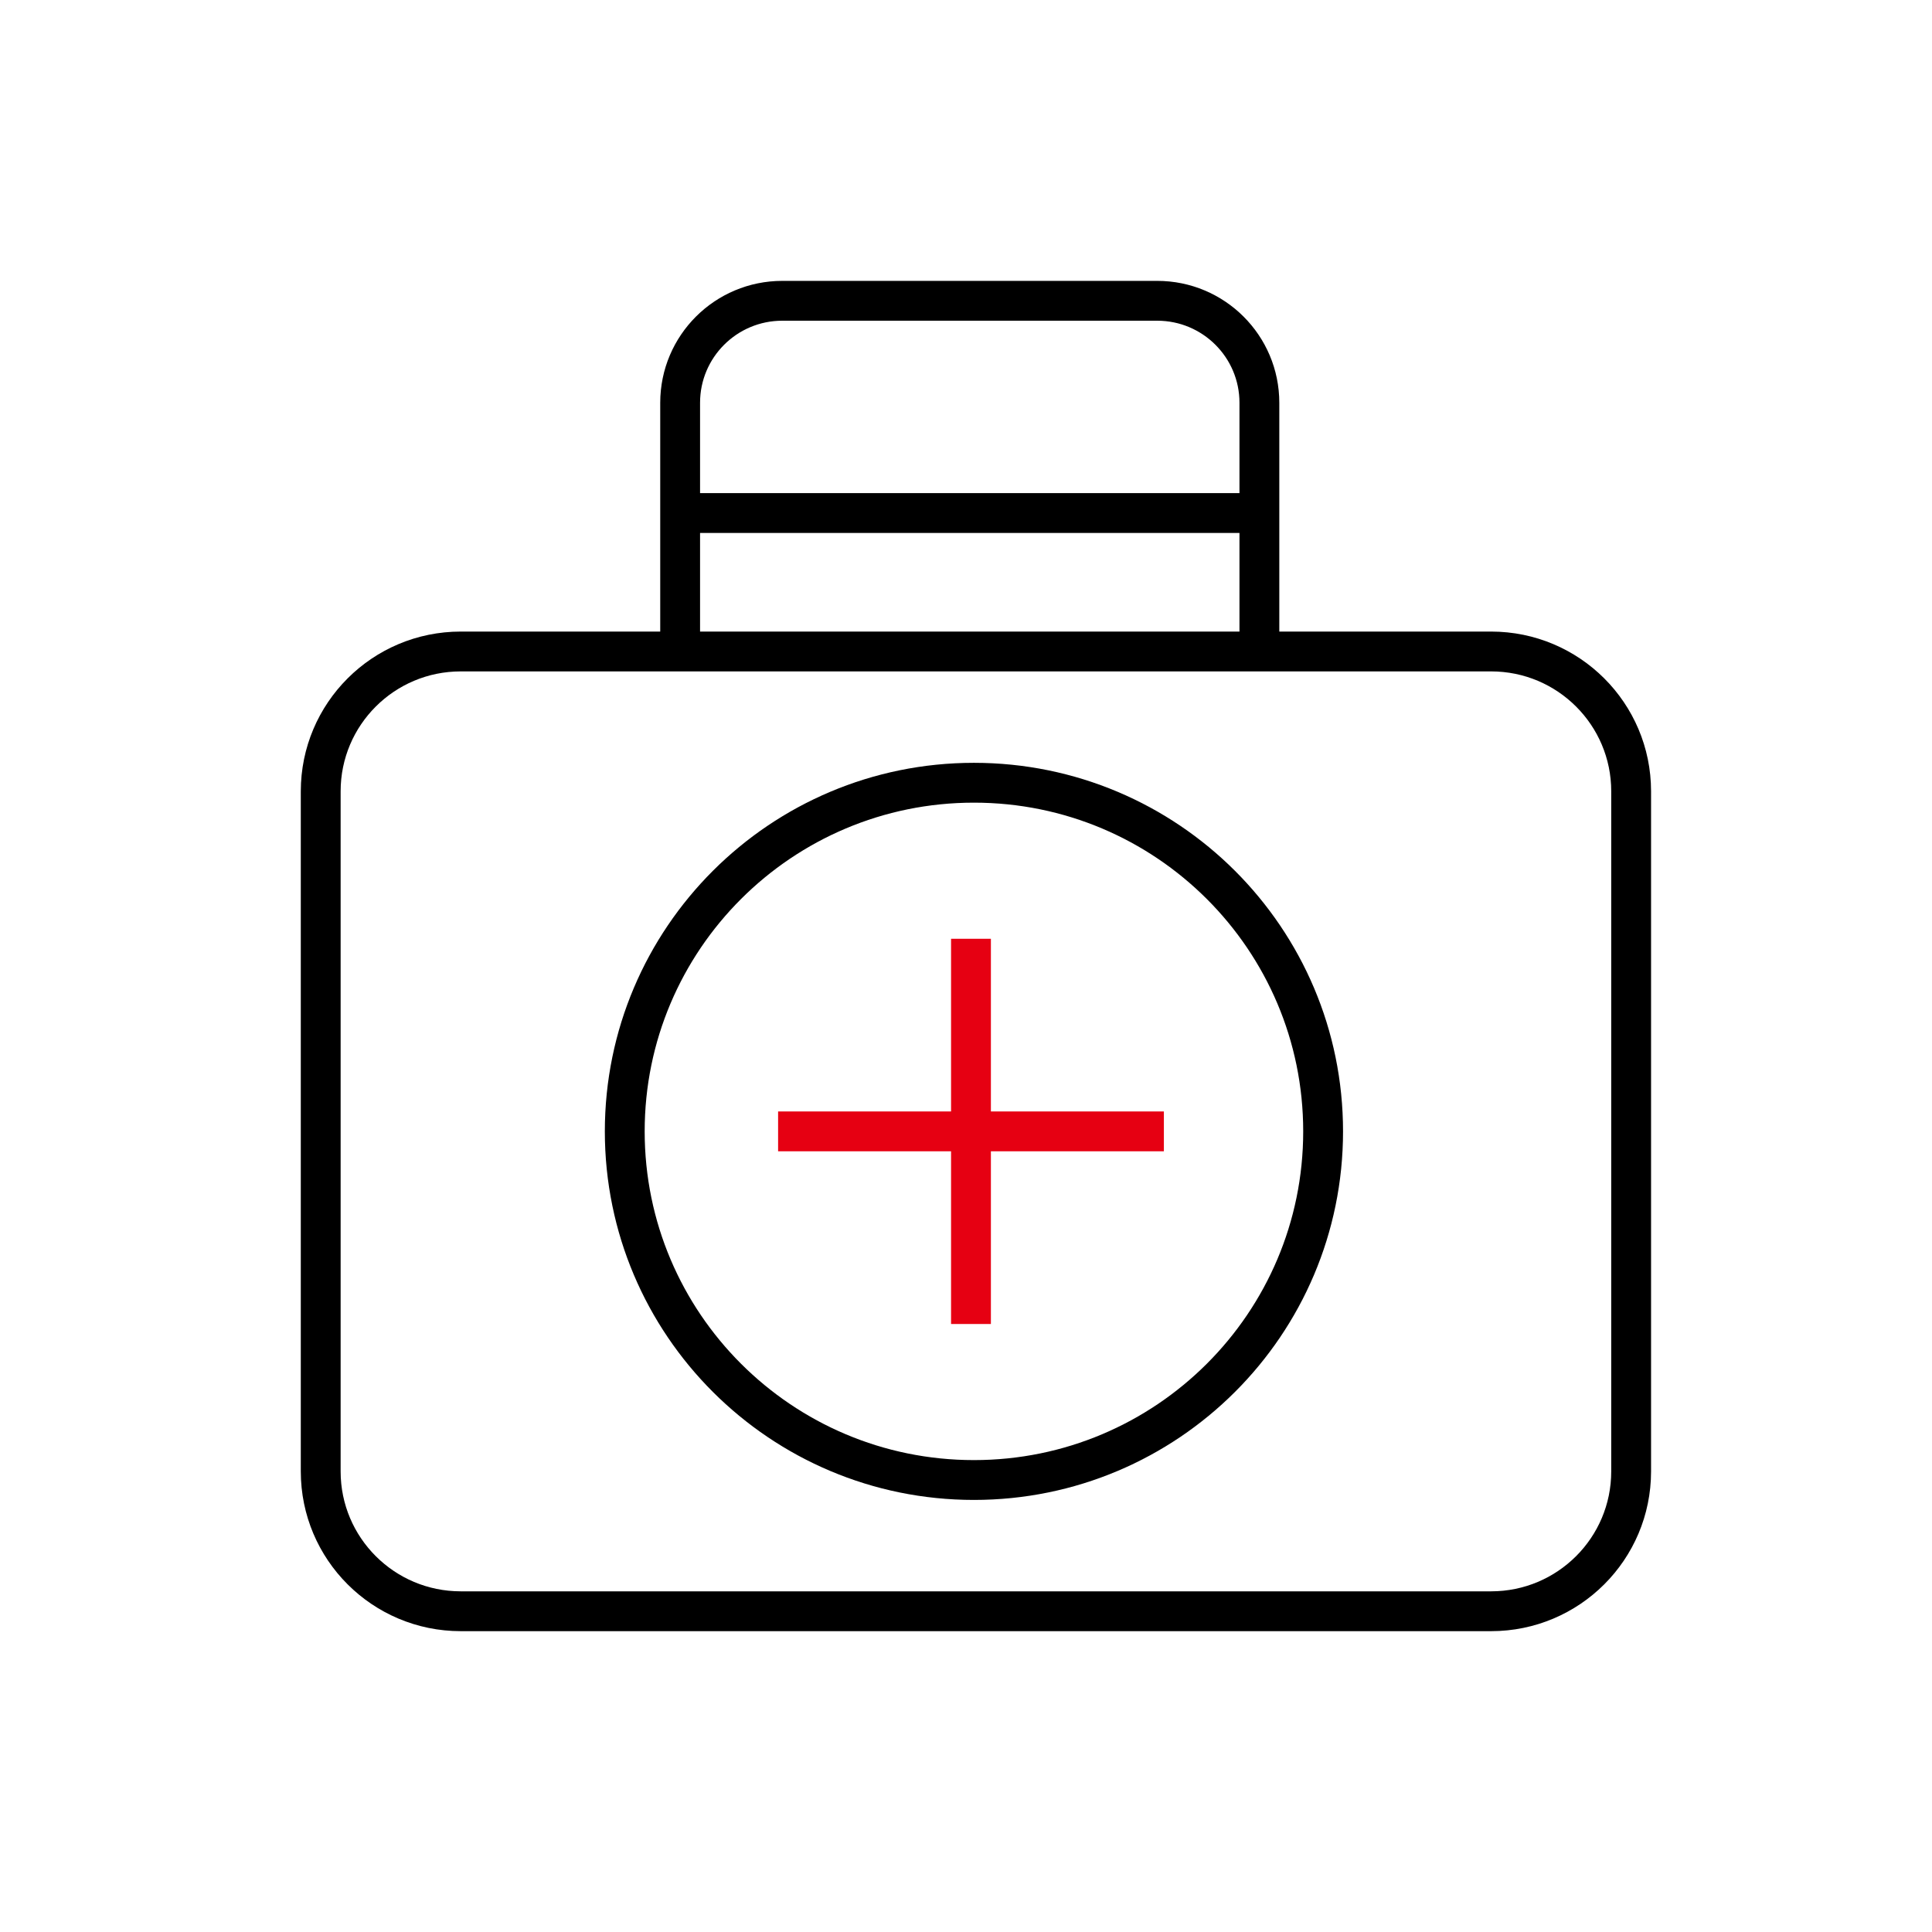 <svg width="97" height="97" viewBox="0 0 97 97" fill="none" xmlns="http://www.w3.org/2000/svg">
<path d="M74.864 32.709H23.133C19.25 32.709 16.102 35.852 16.102 39.729V73.876C16.102 77.753 19.25 80.896 23.133 80.896H74.864C78.747 80.896 81.895 77.753 81.895 73.876V39.729C81.895 35.852 78.747 32.709 74.864 32.709Z" stroke="black" stroke-width="2" stroke-miterlimit="10"/>
<path d="M48.898 74.307C58.581 74.307 66.43 66.47 66.43 56.803C66.43 47.136 58.581 39.299 48.898 39.299C39.216 39.299 31.367 47.136 31.367 56.803C31.367 66.47 39.216 74.307 48.898 74.307Z" stroke="black" stroke-width="2" stroke-miterlimit="10"/>
<path d="M39.066 56.803H58.435" stroke="#E60012" stroke-width="2" stroke-miterlimit="10"/>
<path d="M48.75 47.133V66.474" stroke="#E60012" stroke-width="2" stroke-miterlimit="10"/>
<path d="M34.148 32.708V20.223C34.148 17.393 36.444 15.102 39.278 15.102H58.1C60.934 15.102 63.23 17.393 63.23 20.223V32.708" stroke="black" stroke-width="2" stroke-miterlimit="10"/>
<path d="M34.148 25.758H63.23" stroke="black" stroke-width="2" stroke-miterlimit="10"/>
</svg>
